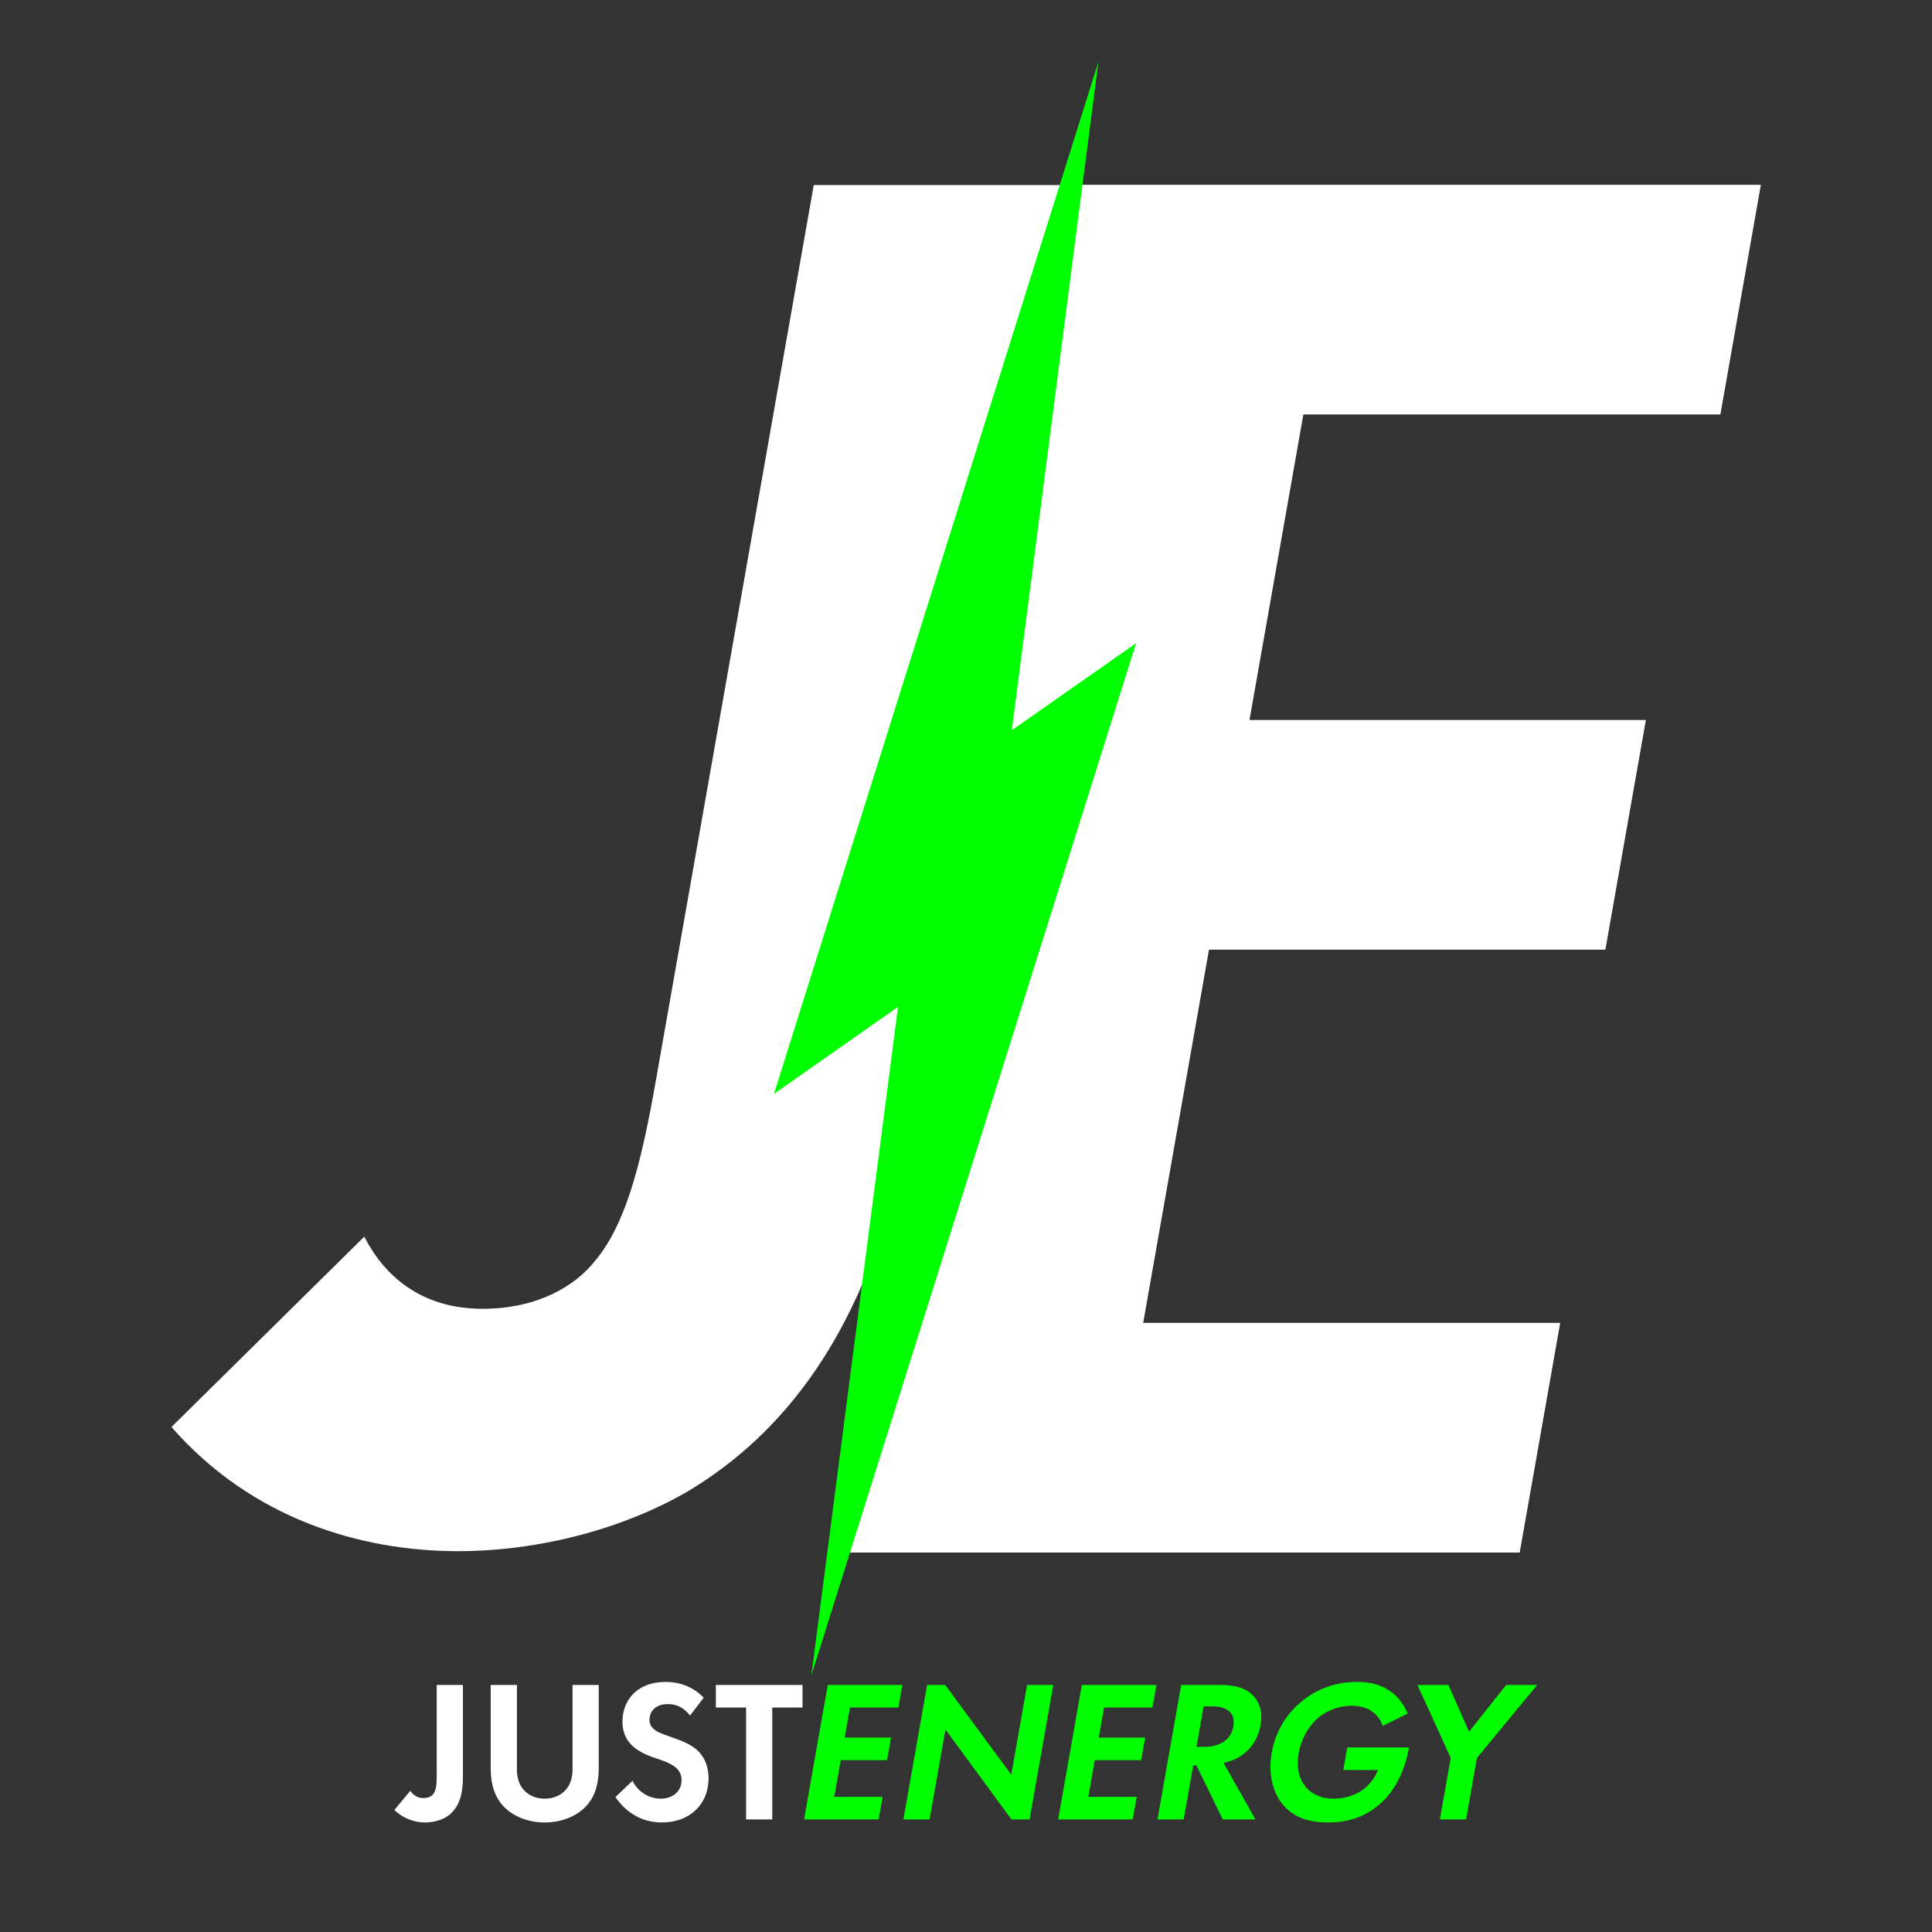 <svg xmlns="http://www.w3.org/2000/svg" width="3840" height="3840" viewBox="0 0 3840 3840"><rect x="0" y="0" width="3840" height="3840" fill="#333333" stroke="none"/><defs><style> .cls-1 { fill: #fff; } .cls-1, .cls-2 { fill-rule: evenodd; } .cls-2 { fill: lime; } </style></defs><path id="J" class="cls-1" d="M1617.39,367.784L1315.53,2079.76c-28.79,163.24-55.67,338.41-135.92,429.99-35.76,43.79-108.29,91.57-220.464,91.57-124.2,0-196.394-67.69-235.138-143.33l-383.19,378.23c160.01,183.14,377.137,246.84,569.44,246.84,160.252,0,328.232-43.8,457.752-119.44,331.56-199.07,412.88-569.33,454.3-804.23L2138.22,367.784H1617.39Z"></path><path id="E" class="cls-1" d="M3499.88,367.317H2137.87L1658.53,3085.79H3020.54l80.49-456.47H2272.18l130.79-741.78h787.84l80.49-456.47H2483.46l107.08-607.277h828.85Z"></path><path id="JUSTENERGY" class="cls-1" d="M867.989,3349.02v172.27c0,16.43.4,34.06-6.009,43.27-2.805,4.41-9.215,9.22-20.432,9.22-12.42,0-20.833-6.81-26.041-14.43l-31.65,38.06a88.079,88.079,0,0,0,61.3,24.84c16.026,0,32.051-4.4,43.669-12.02,29.647-20.03,31.249-57.29,31.249-80.92V3349.02H867.989Zm107.329,0v163.46c0,25.24,4.007,50.88,20.032,71.31,19.23,25.24,52.88,38.46,87.34,38.46s68.1-13.22,87.34-38.46c16.02-20.43,20.03-46.07,20.03-71.31V3349.02h-52.09v167.87c0,20.43-6.81,32.85-12.82,39.66-7.61,9.21-21.63,18.43-42.46,18.43s-34.86-9.22-42.47-18.43c-6.01-6.81-12.82-19.23-12.82-39.66V3349.02H975.318Zm423.352,25.24c-27.25-28.04-58.9-31.25-75.72-31.25-59.3,0-85.74,39.27-85.74,78.53,0,27.24,12.42,42.06,21.23,49.68,13.63,12.01,30.45,18.42,44.47,23.23,15.23,5.21,31.25,10.42,41.27,19.63,7.21,6.81,10.42,14.43,10.42,24.04,0,22.44-17.63,36.86-41.27,36.86a62.662,62.662,0,0,1-56.09-35.66l-34.05,32.45c14.02,20.44,42.87,50.48,92.14,50.48,55.29,0,92.95-35.65,92.95-87.73,0-27.25-10.82-45.28-22.84-56.09-13.62-12.42-33.25-19.63-54.08-26.85-16.83-6-25.64-9.21-32.05-15.22-6.41-5.61-8.41-11.62-8.41-18.03,0-13.62,8.81-31.25,36.85-31.25,9.62,0,28.05,2.01,43.67,22.84Zm196.38,19.63v-44.87H1422.78v44.87h60.1v222.35h52.08V3393.89h60.09Z"></path><path id="JUSTENERGY_copy" data-name="JUSTENERGY copy" class="cls-2" d="M1793.49,3349.02H1645.25l-47.11,267.22h148.23l7.91-44.87h-96.15l12.86-72.91h92.14l7.91-44.87H1678.9l10.52-59.7h96.16Zm54.16,267.22,31.51-178.68,131.15,178.68h36.05l47.12-267.22H2041.4l-31.44,178.28-131.22-178.28h-36.05l-47.12,267.22h52.08Zm450.83-267.22H2150.25l-47.12,267.22h148.24l7.91-44.87h-96.15l12.85-72.91h92.15l7.91-44.87h-92.15l10.53-59.7h96.15Zm49.2,0-47.12,267.22h52.09l18.93-107.36h6.41l52.38,107.36h64.9l-63.48-112.57c13.24-2.41,23.64-6.81,31.29-11.62,23.31-14.02,37.75-36.86,42.34-62.9,3.54-20.03,1.55-42.87-15.84-60.1-10.58-10.41-27.72-20.03-64.58-20.03h-77.32Zm44.6,42.47h15.62c9.61,0,50.41.4,43.42,40.06-6.93,39.27-48.4,40.47-58.42,40.47h-14.82Zm277.58,126.6h68.91a90.676,90.676,0,0,1-32.44,40.86c-16.8,11.22-37.68,16.03-55.31,16.03-28.45,0-45.3-11.22-55.27-22.84-9.31-10.81-20.79-32.05-14.5-67.7,5.3-30.05,21.44-55.69,39.28-70.51,19.25-16.03,44.63-23.64,65.86-23.64,12.42,0,25.95,2.8,36.18,8.41a56.557,56.557,0,0,1,25.66,31.65l49.58-24.44c-9.78-24.04-25.78-40.06-41.46-48.87-18.52-10.82-39.19-14.03-59.22-14.03-51.68,0-88.94,20.44-112.57,40.87a167.205,167.205,0,0,0-56.78,99.35c-10.6,60.1,13.91,93.75,21.5,102.97,24.09,29.24,57.35,36.05,90.6,36.05s68.65-7.61,101.17-35.25c43.28-36.46,55.58-92.55,58.75-110.58l0.57-3.2H2677.78Zm192.03,98.15h52.08l21.55-122.19,119.72-145.03h-61.7l-73.68,92.95-40.9-92.95h-61.7l66.17,145.03Z"></path><path id="Triangle_1_copy_3" data-name="Triangle 1 copy 3" class="cls-2" d="M2258.09,1278.33L1612.63,3329.94l172.28-1328.71-246.6,172.98L2183.2,122.837,2011.02,1451.38Z"></path></svg>